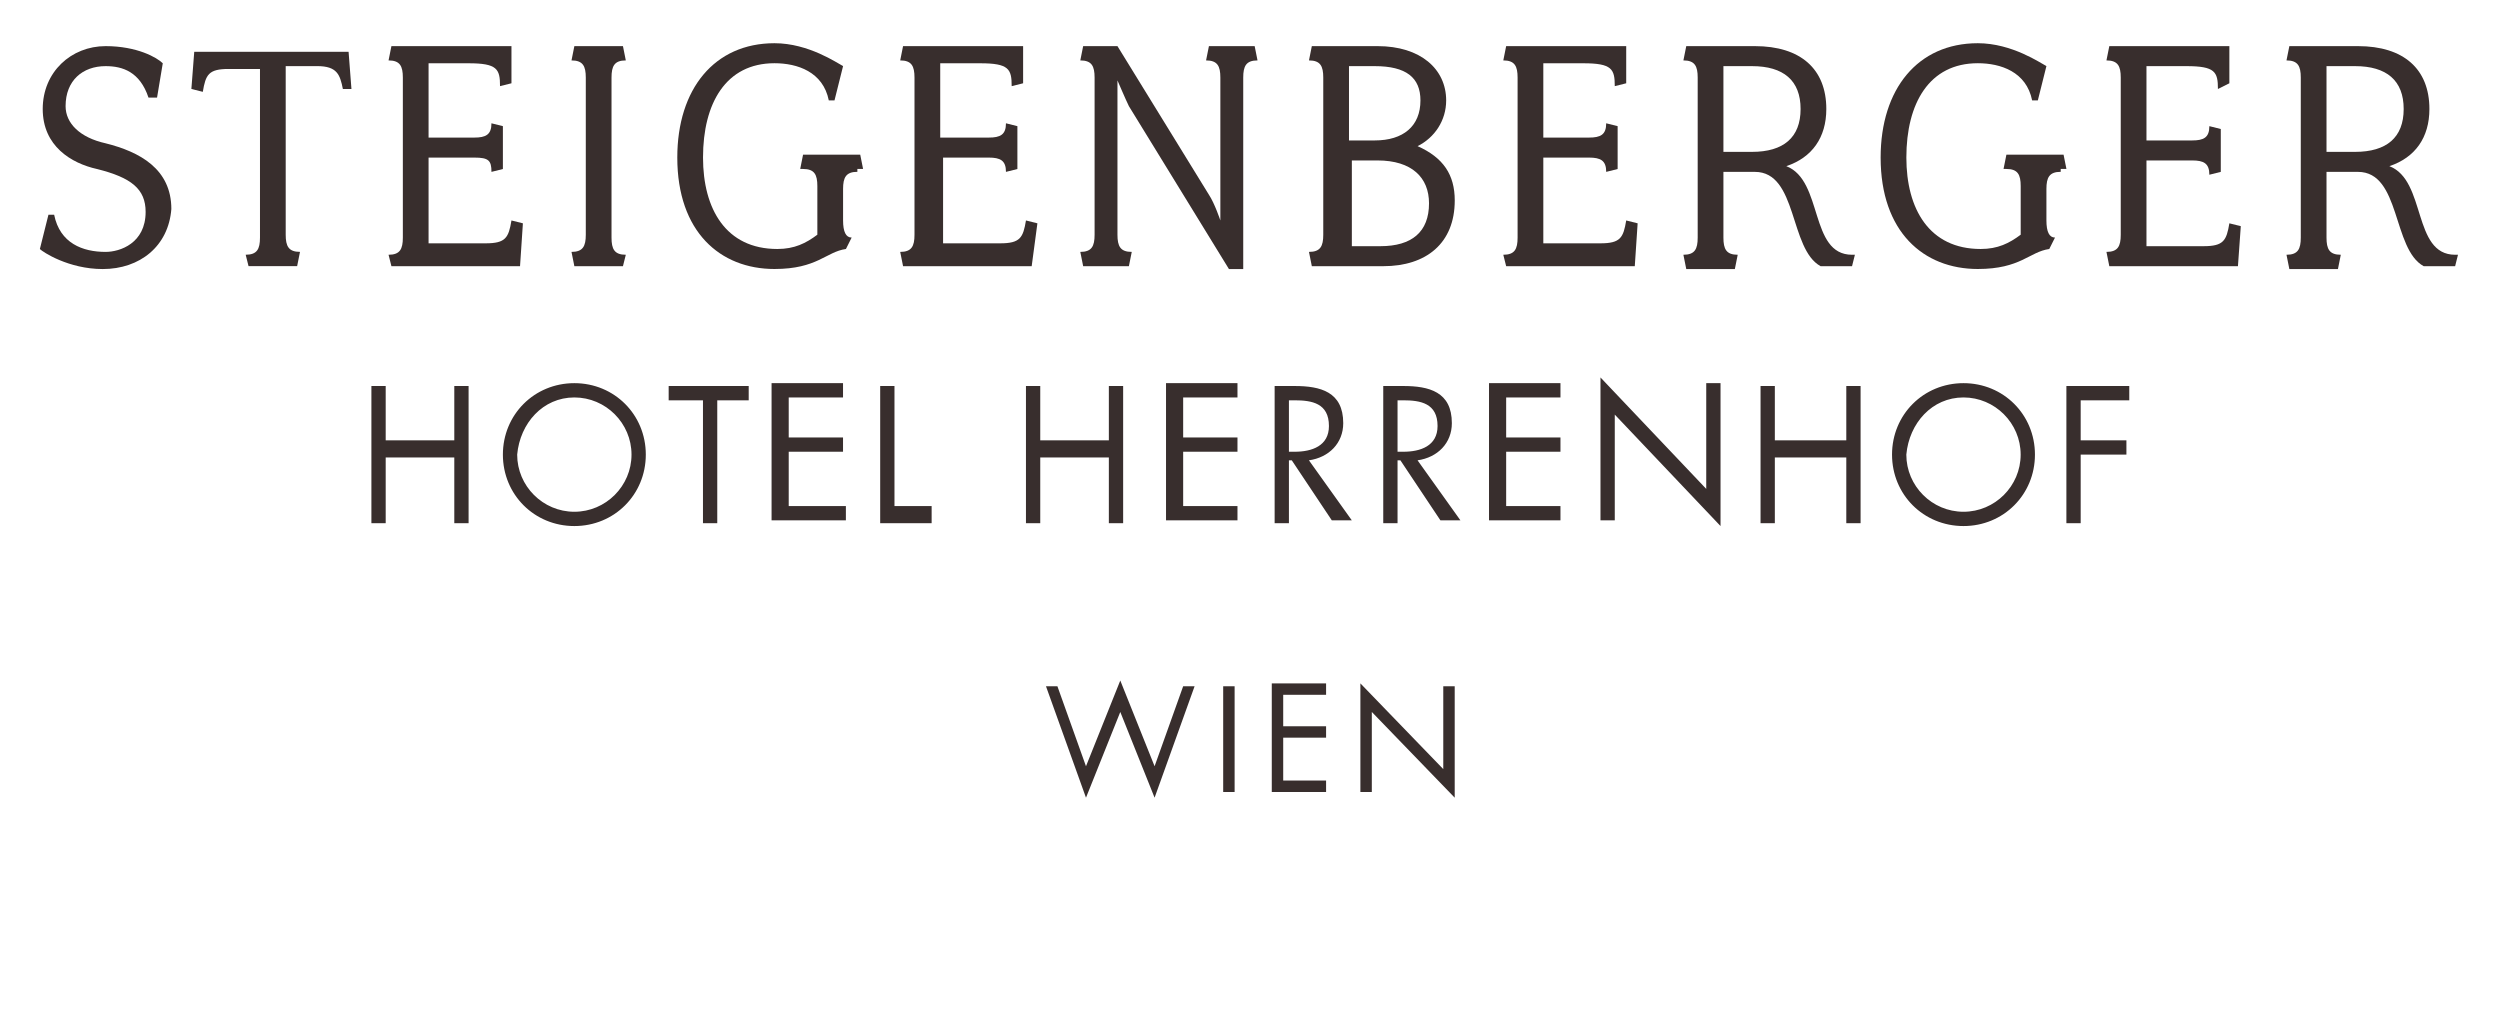 <svg xmlns="http://www.w3.org/2000/svg" fill="none" viewBox="0 0 597 247" height="247" width="597">
<path fill="#382E2D" d="M508.47 95.593V92.18H493.454V124.939H496.867V108.56H507.788V105.147H496.867V95.593H508.47ZM468.881 94.91C476.389 94.91 482.533 101.052 482.533 108.56C482.533 116.067 476.389 122.209 468.881 122.209C461.373 122.209 455.23 116.067 455.23 108.56C455.913 101.052 461.373 94.91 468.881 94.91ZM468.881 91.498C459.325 91.498 451.817 99.005 451.817 108.56C451.817 118.114 459.325 125.621 468.881 125.621C478.437 125.621 485.945 118.114 485.945 108.56C485.945 99.005 478.437 91.498 468.881 91.498ZM423.832 105.147V92.18H420.419V124.939H423.832V109.242H440.896V124.939H444.309V92.18H440.896V105.147H423.832ZM382.195 124.256H385.608V99.005L410.863 125.621V91.498H407.45V116.749L382.195 90.133V124.256ZM356.258 124.256H372.639V120.844H359.671V107.877H372.639V104.465H359.671V94.91H372.639V91.498H355.575V124.256H356.258ZM333.733 109.924H334.416L343.972 124.256H348.749L338.511 109.924C343.289 109.242 346.702 105.83 346.702 101.052C346.702 93.545 341.241 92.18 335.098 92.18H330.32V124.939H333.733V109.924ZM333.733 95.593H335.098C339.194 95.593 343.289 96.275 343.289 101.735C343.289 106.512 339.194 107.877 335.098 107.877H333.733V95.593ZM307.795 109.924H308.478L318.034 124.256H322.812L312.573 109.924C317.351 109.242 320.764 105.83 320.764 101.052C320.764 93.545 315.304 92.18 309.161 92.18H304.383V124.939H307.795V109.924ZM307.795 95.593H309.161C313.256 95.593 317.351 96.275 317.351 101.735C317.351 106.512 313.256 107.877 309.161 107.877H307.795V95.593ZM278.445 124.256H295.509V120.844H282.54V107.877H295.509V104.465H282.54V94.91H295.509V91.498H278.445V124.256ZM248.412 105.147V92.18H244.999V124.939H248.412V109.242H264.794V124.939H268.207V92.18H264.794V105.147H248.412ZM213.601 92.18H210.188V124.939H222.475V120.844H213.601V92.18ZM184.933 124.256H201.998V120.844H188.346V107.877H201.315V104.465H188.346V94.91H201.315V91.498H184.251V124.256H184.933ZM170.599 95.593H178.79V92.18H159.678V95.593H167.869V124.939H171.282V95.593H170.599ZM137.154 94.91C144.662 94.91 150.805 101.052 150.805 108.56C150.805 116.067 144.662 122.209 137.154 122.209C129.645 122.209 123.502 116.067 123.502 108.56C124.185 101.052 129.645 94.91 137.154 94.91ZM137.154 91.498C127.598 91.498 120.089 99.005 120.089 108.56C120.089 118.114 127.598 125.621 137.154 125.621C146.71 125.621 154.218 118.114 154.218 108.56C154.218 99.005 146.71 91.498 137.154 91.498ZM92.104 105.147V92.18H88.691V124.939H92.104V109.242H108.486V124.939H111.899V92.18H108.486V105.147H92.104Z"></path>
<path fill="#382E2D" d="M24.536 64.248C16.345 64.248 10.202 60.154 9.52 59.471L11.567 51.282H12.932C14.297 58.106 19.758 60.154 25.219 60.154C28.631 60.154 34.775 58.106 34.775 50.599C34.775 45.139 31.362 42.409 23.171 40.362C17.028 38.997 10.202 34.902 10.202 26.03C10.202 17.158 17.028 11.016 25.219 11.016C32.727 11.016 37.505 13.745 38.87 15.111L37.505 23.3H35.457C33.409 17.158 29.314 15.793 25.219 15.793C19.758 15.793 15.663 19.205 15.663 25.348C15.663 29.442 19.076 32.855 25.219 34.22C33.409 36.267 40.918 40.362 40.918 49.916C40.235 58.789 33.409 64.248 24.536 64.248Z"></path>
<path fill="#382E2D" d="M81.877 21.247C81.195 17.835 80.512 15.787 75.734 15.787H68.226V56.053C68.226 58.783 68.908 60.148 71.639 60.148L70.956 63.56H59.352L58.67 60.831C61.4 60.831 62.083 59.466 62.083 56.736V16.47H54.575C49.797 16.47 49.114 17.835 48.431 21.93L45.701 21.247L46.384 12.375H83.242L83.925 21.247H81.877Z"></path>
<path fill="#382E2D" d="M124.185 63.566H93.47L92.787 60.836C95.517 60.836 96.2 59.471 96.2 56.741V18.523C96.2 15.793 95.517 14.428 92.787 14.428L93.47 11.016H122.137V19.888L119.407 20.57C119.407 16.475 118.725 15.111 111.899 15.111H102.343V32.855H113.264C115.994 32.855 117.36 32.172 117.36 29.442L120.09 30.125V40.362L117.36 41.044C117.36 38.315 116.677 37.632 113.264 37.632H102.343V58.106H115.994C120.772 58.106 121.455 56.741 122.137 52.646L124.868 53.329L124.185 63.566Z"></path>
<path fill="#382E2D" d="M148.761 63.566H137.157L136.475 60.154C139.205 60.154 139.887 58.789 139.887 56.059V18.523C139.887 15.793 139.205 14.428 136.475 14.428L137.157 11.016H148.761L149.443 14.428C146.713 14.428 146.031 15.793 146.031 18.523V56.741C146.031 59.471 146.713 60.836 149.443 60.836L148.761 63.566Z"></path>
<path fill="#382E2D" d="M204.74 41.032C202.01 41.032 201.327 42.397 201.327 45.126V52.634C201.327 55.364 202.01 56.728 203.375 56.728L202.01 59.458C197.232 60.141 195.184 64.236 184.946 64.236C171.977 64.236 161.738 55.363 161.738 37.619C161.738 21.24 170.612 10.32 184.946 10.32C193.136 10.32 199.962 15.098 201.327 15.78L199.279 23.97H197.914C196.549 17.145 190.406 15.098 184.946 15.098C173.342 15.098 167.881 24.652 167.881 37.619C167.881 49.904 173.342 59.458 185.628 59.458C189.724 59.458 192.454 58.093 195.184 56.046V44.444C195.184 41.714 194.502 40.349 191.771 40.349H191.089L191.771 36.937H205.423L206.105 40.349H204.74V41.032Z"></path>
<path fill="#382E2D" d="M246.367 63.566H215.651L214.969 60.154C217.699 60.154 218.382 58.789 218.382 56.059V18.523C218.382 15.793 217.699 14.428 214.969 14.428L215.651 11.016H244.319V19.888L241.589 20.57C241.589 16.475 240.906 15.111 234.081 15.111H224.525V32.855H236.128C238.859 32.855 240.224 32.172 240.224 29.442L242.954 30.125V40.362L240.224 41.044C240.224 38.315 238.859 37.632 236.128 37.632H225.207V58.106H238.859C243.637 58.106 244.319 56.741 245.002 52.646L247.732 53.329L246.367 63.566Z"></path>
<path fill="#382E2D" d="M296.883 18.523V64.248H293.47L269.58 25.348C268.898 23.983 266.85 19.205 266.85 19.205C266.85 19.205 266.85 23.3 266.85 25.348V56.059C266.85 58.789 267.532 60.154 270.263 60.154L269.58 63.566H258.659L257.977 60.154C260.707 60.154 261.389 58.789 261.389 56.059V18.523C261.389 15.793 260.707 14.428 257.977 14.428L258.659 11.016H266.85L288.692 46.504C290.057 48.552 291.422 52.646 291.422 52.646C291.422 52.646 291.422 48.552 291.422 46.504V18.523C291.422 15.793 290.74 14.428 288.01 14.428L288.692 11.016H299.613L300.296 14.428C297.565 14.428 296.883 15.793 296.883 18.523Z"></path>
<path fill="#382E2D" d="M330.329 63.566H313.265L312.582 60.154C315.312 60.154 315.995 58.789 315.995 56.059V18.523C315.995 15.793 315.312 14.428 312.582 14.428L313.265 11.016H328.964C339.202 11.016 345.345 16.475 345.345 23.983C345.345 28.76 342.615 32.855 338.52 34.902C344.663 37.632 347.393 41.727 347.393 47.869C347.393 58.106 340.567 63.566 330.329 63.566ZM328.281 15.793H322.138V33.537H328.281C335.107 33.537 339.202 30.125 339.202 23.983C339.202 18.523 335.789 15.793 328.281 15.793ZM328.964 38.315H322.821V58.789H329.646C337.154 58.789 341.25 55.376 341.25 48.552C341.25 42.409 337.154 38.315 328.964 38.315Z"></path>
<path fill="#382E2D" d="M390.386 63.566H359.671L358.988 60.836C361.719 60.836 362.401 59.471 362.401 56.741V18.523C362.401 15.793 361.719 14.428 358.988 14.428L359.671 11.016H388.339V19.888L385.608 20.57C385.608 16.475 384.926 15.111 378.1 15.111H368.544V32.855H379.465C382.196 32.855 383.561 32.172 383.561 29.442L386.291 30.125V40.362L383.561 41.044C383.561 38.315 382.196 37.632 379.465 37.632H368.544V58.106H382.196C386.974 58.106 387.656 56.741 388.339 52.646L391.069 53.329L390.386 63.566Z"></path>
<path fill="#382E2D" d="M442.268 63.566H434.759C427.251 59.471 429.299 41.044 419.06 41.044H411.552V56.741C411.552 59.471 412.235 60.836 414.965 60.836L414.282 64.248H402.679L401.996 60.836C404.726 60.836 405.409 59.471 405.409 56.741V18.523C405.409 15.793 404.726 14.428 401.996 14.428L402.679 11.016H419.06C429.981 11.016 436.124 16.475 436.124 26.03C436.124 32.855 432.712 37.632 426.569 39.679C435.442 43.092 432.029 60.836 442.268 60.836H442.95L442.268 63.566ZM418.378 15.793H411.552V36.267H418.378C425.886 36.267 429.981 32.855 429.981 26.03C429.981 19.205 425.886 15.793 418.378 15.793Z"></path>
<path fill="#382E2D" d="M492.097 41.032C489.367 41.032 488.685 42.397 488.685 45.126V52.634C488.685 55.364 489.367 56.728 490.732 56.728L489.367 59.458C484.589 60.141 482.542 64.236 472.303 64.236C459.334 64.236 449.096 55.363 449.096 37.619C449.096 21.24 457.969 10.32 472.303 10.32C480.494 10.32 487.319 15.098 488.685 15.78L486.637 23.97H485.272C483.907 17.145 477.764 15.098 472.303 15.098C460.699 15.098 455.239 24.652 455.239 37.619C455.239 49.904 460.699 59.458 472.986 59.458C477.081 59.458 479.811 58.093 482.542 56.046V44.444C482.542 41.714 481.859 40.349 479.129 40.349H478.446L479.129 36.937H492.78L493.463 40.349H492.097V41.032Z"></path>
<path fill="#382E2D" d="M534.42 63.566H503.704L503.021 60.154C505.752 60.154 506.434 58.789 506.434 56.059V18.523C506.434 15.793 505.752 14.428 503.021 14.428L503.704 11.016H532.372V19.888L529.642 21.253C529.642 17.158 528.959 15.793 522.133 15.793H512.577V33.537H523.498C526.229 33.537 527.594 32.855 527.594 30.125L530.324 30.807V41.044L527.594 41.727C527.594 38.997 526.229 38.315 523.498 38.315H512.577V58.789H526.229C531.007 58.789 531.689 57.424 532.372 53.329L535.102 54.011L534.42 63.566Z"></path>
<path fill="#382E2D" d="M586.285 63.566H578.777C571.269 59.471 573.316 41.044 563.078 41.044H555.57V56.741C555.57 59.471 556.252 60.836 558.982 60.836L558.3 64.248H546.696L546.014 60.836C548.744 60.836 549.427 59.471 549.427 56.741V18.523C549.427 15.793 548.744 14.428 546.014 14.428L546.696 11.016H563.078C573.999 11.016 580.142 16.475 580.142 26.03C580.142 32.855 576.729 37.632 570.586 39.679C579.459 43.092 576.047 60.836 586.285 60.836H586.968L586.285 63.566ZM562.395 15.793H555.57V36.267H562.395C569.904 36.267 573.999 32.855 573.999 26.03C573.999 19.205 569.904 15.793 562.395 15.793Z"></path>
<path fill="#382E2D" d="M324.86 189.124H327.59V170.015L347.384 190.489V163.873H344.654V183.664L324.86 163.19V189.124ZM303.7 189.124H316.669V186.394H306.43V176.157H316.669V173.427H306.43V165.92H316.669V163.19H303.7V189.124ZM294.827 163.873H292.097V189.124H294.827V163.873ZM252.508 163.873H249.777L259.333 190.489L267.524 170.015L275.715 190.489L285.271 163.873H282.541L275.715 182.982L267.524 162.508L259.333 182.982L252.508 163.873Z"></path>
</svg>
